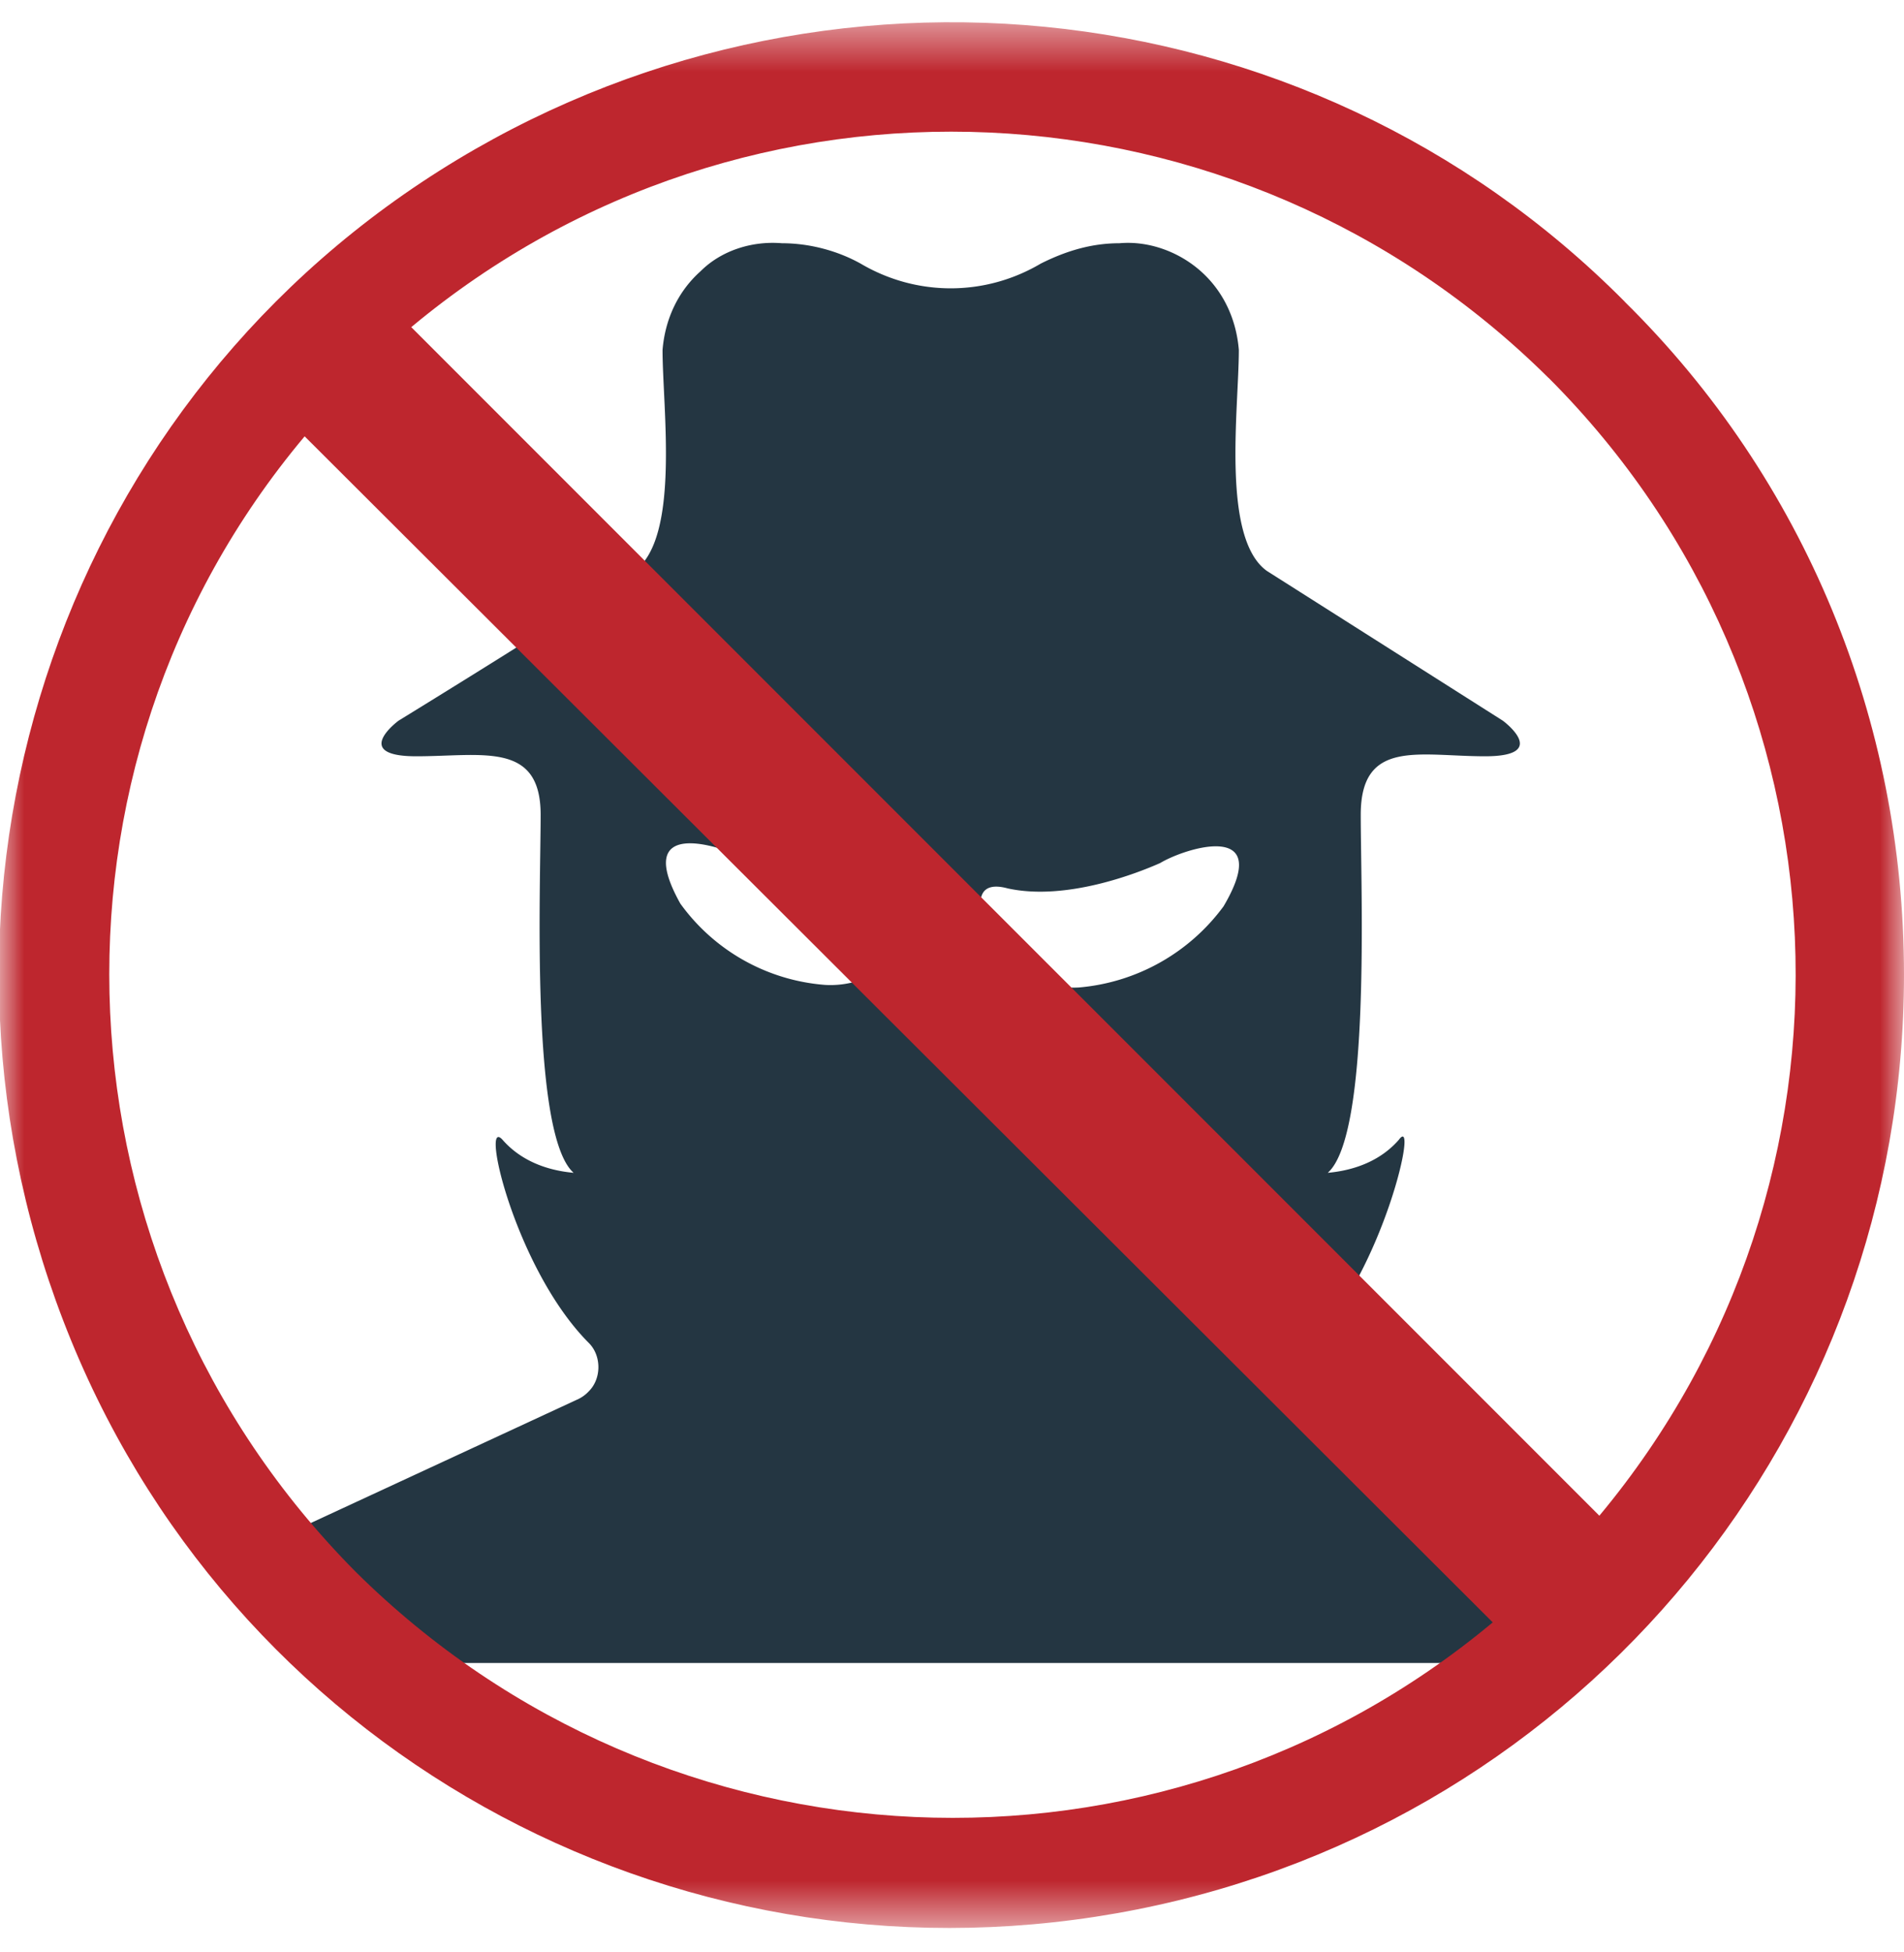 <svg xmlns="http://www.w3.org/2000/svg" width="40" height="41" fill="none" xmlns:v="https://vecta.io/nano"><mask id="A" maskUnits="userSpaceOnUse" x="0" y="0" width="40" height="41"><path d="M40 .469H0v40h40v-40z" fill="#fff"/></mask><g mask="url(#A)"><path d="M33.6 32.043l-5.813-2.72c-.373-.16-.533-.587-.373-.907.053-.053.053-.16.16-.213 1.493-1.547 2.24-4.853 1.813-4.267-.373.427-.907.64-1.493.693.907-.8.693-5.92.693-7.52s1.227-1.227 2.613-1.227.373-.747.373-.747l-4.96-3.147c-.96-.693-.587-3.413-.587-4.64-.053-.64-.32-1.227-.8-1.653s-1.12-.64-1.707-.587c-.587 0-1.12.16-1.653.427-1.173.693-2.613.693-3.787 0-.48-.267-1.067-.427-1.653-.427-.64-.053-1.28.16-1.707.587-.48.427-.747 1.013-.8 1.653 0 1.227.373 3.947-.587 4.64s-4.96 3.147-4.96 3.147-1.013.747.373.747 2.613-.32 2.613 1.227-.213 6.72.693 7.52c-.587-.053-1.12-.267-1.493-.693-.48-.533.267 2.72 1.813 4.267.267.267.267.747 0 1.013a.74.74 0 0 1-.213.16L6.4 32.043c-.64.32-.96 1.013-.8 1.707s.747 1.173 1.493 1.173h25.92a1.54 1.54 0 0 0 1.493-1.173c.107-.693-.267-1.387-.907-1.707zm-14.24-12.8c-.267.907-1.12 1.493-2.027 1.44a4.14 4.14 0 0 1-3.04-1.707c-1.013-1.813.8-1.227 1.333-.96.48.213 1.973.8 3.2.533.587-.107.64.267.533.693zm6.347-.213a4.22 4.22 0 0 1-3.04 1.707c-.96.053-1.813-.533-2.027-1.44-.107-.427-.053-.8.533-.64 1.227.267 2.72-.32 3.2-.533.533-.32 2.4-.907 1.333.907z" fill="#243642"/><path d="M34.134 6.336C27.414-.437 16.8-1.45 8.854 3.83s-10.987 15.467-7.36 24.32 13.013 13.813 22.4 11.947S40 30.016 40 20.47c0-5.333-2.08-10.4-5.867-14.133zm-1.6 1.6C39.04 14.443 39.467 24.79 33.6 31.83L8.64 6.87c7.04-5.867 17.387-5.387 23.893 1.067zM7.467 33.003C1.014 26.496.534 16.15 6.4 9.163L31.36 34.07c-7.04 5.867-17.387 5.387-23.893-1.067z" fill="#be262e"/></g></svg>